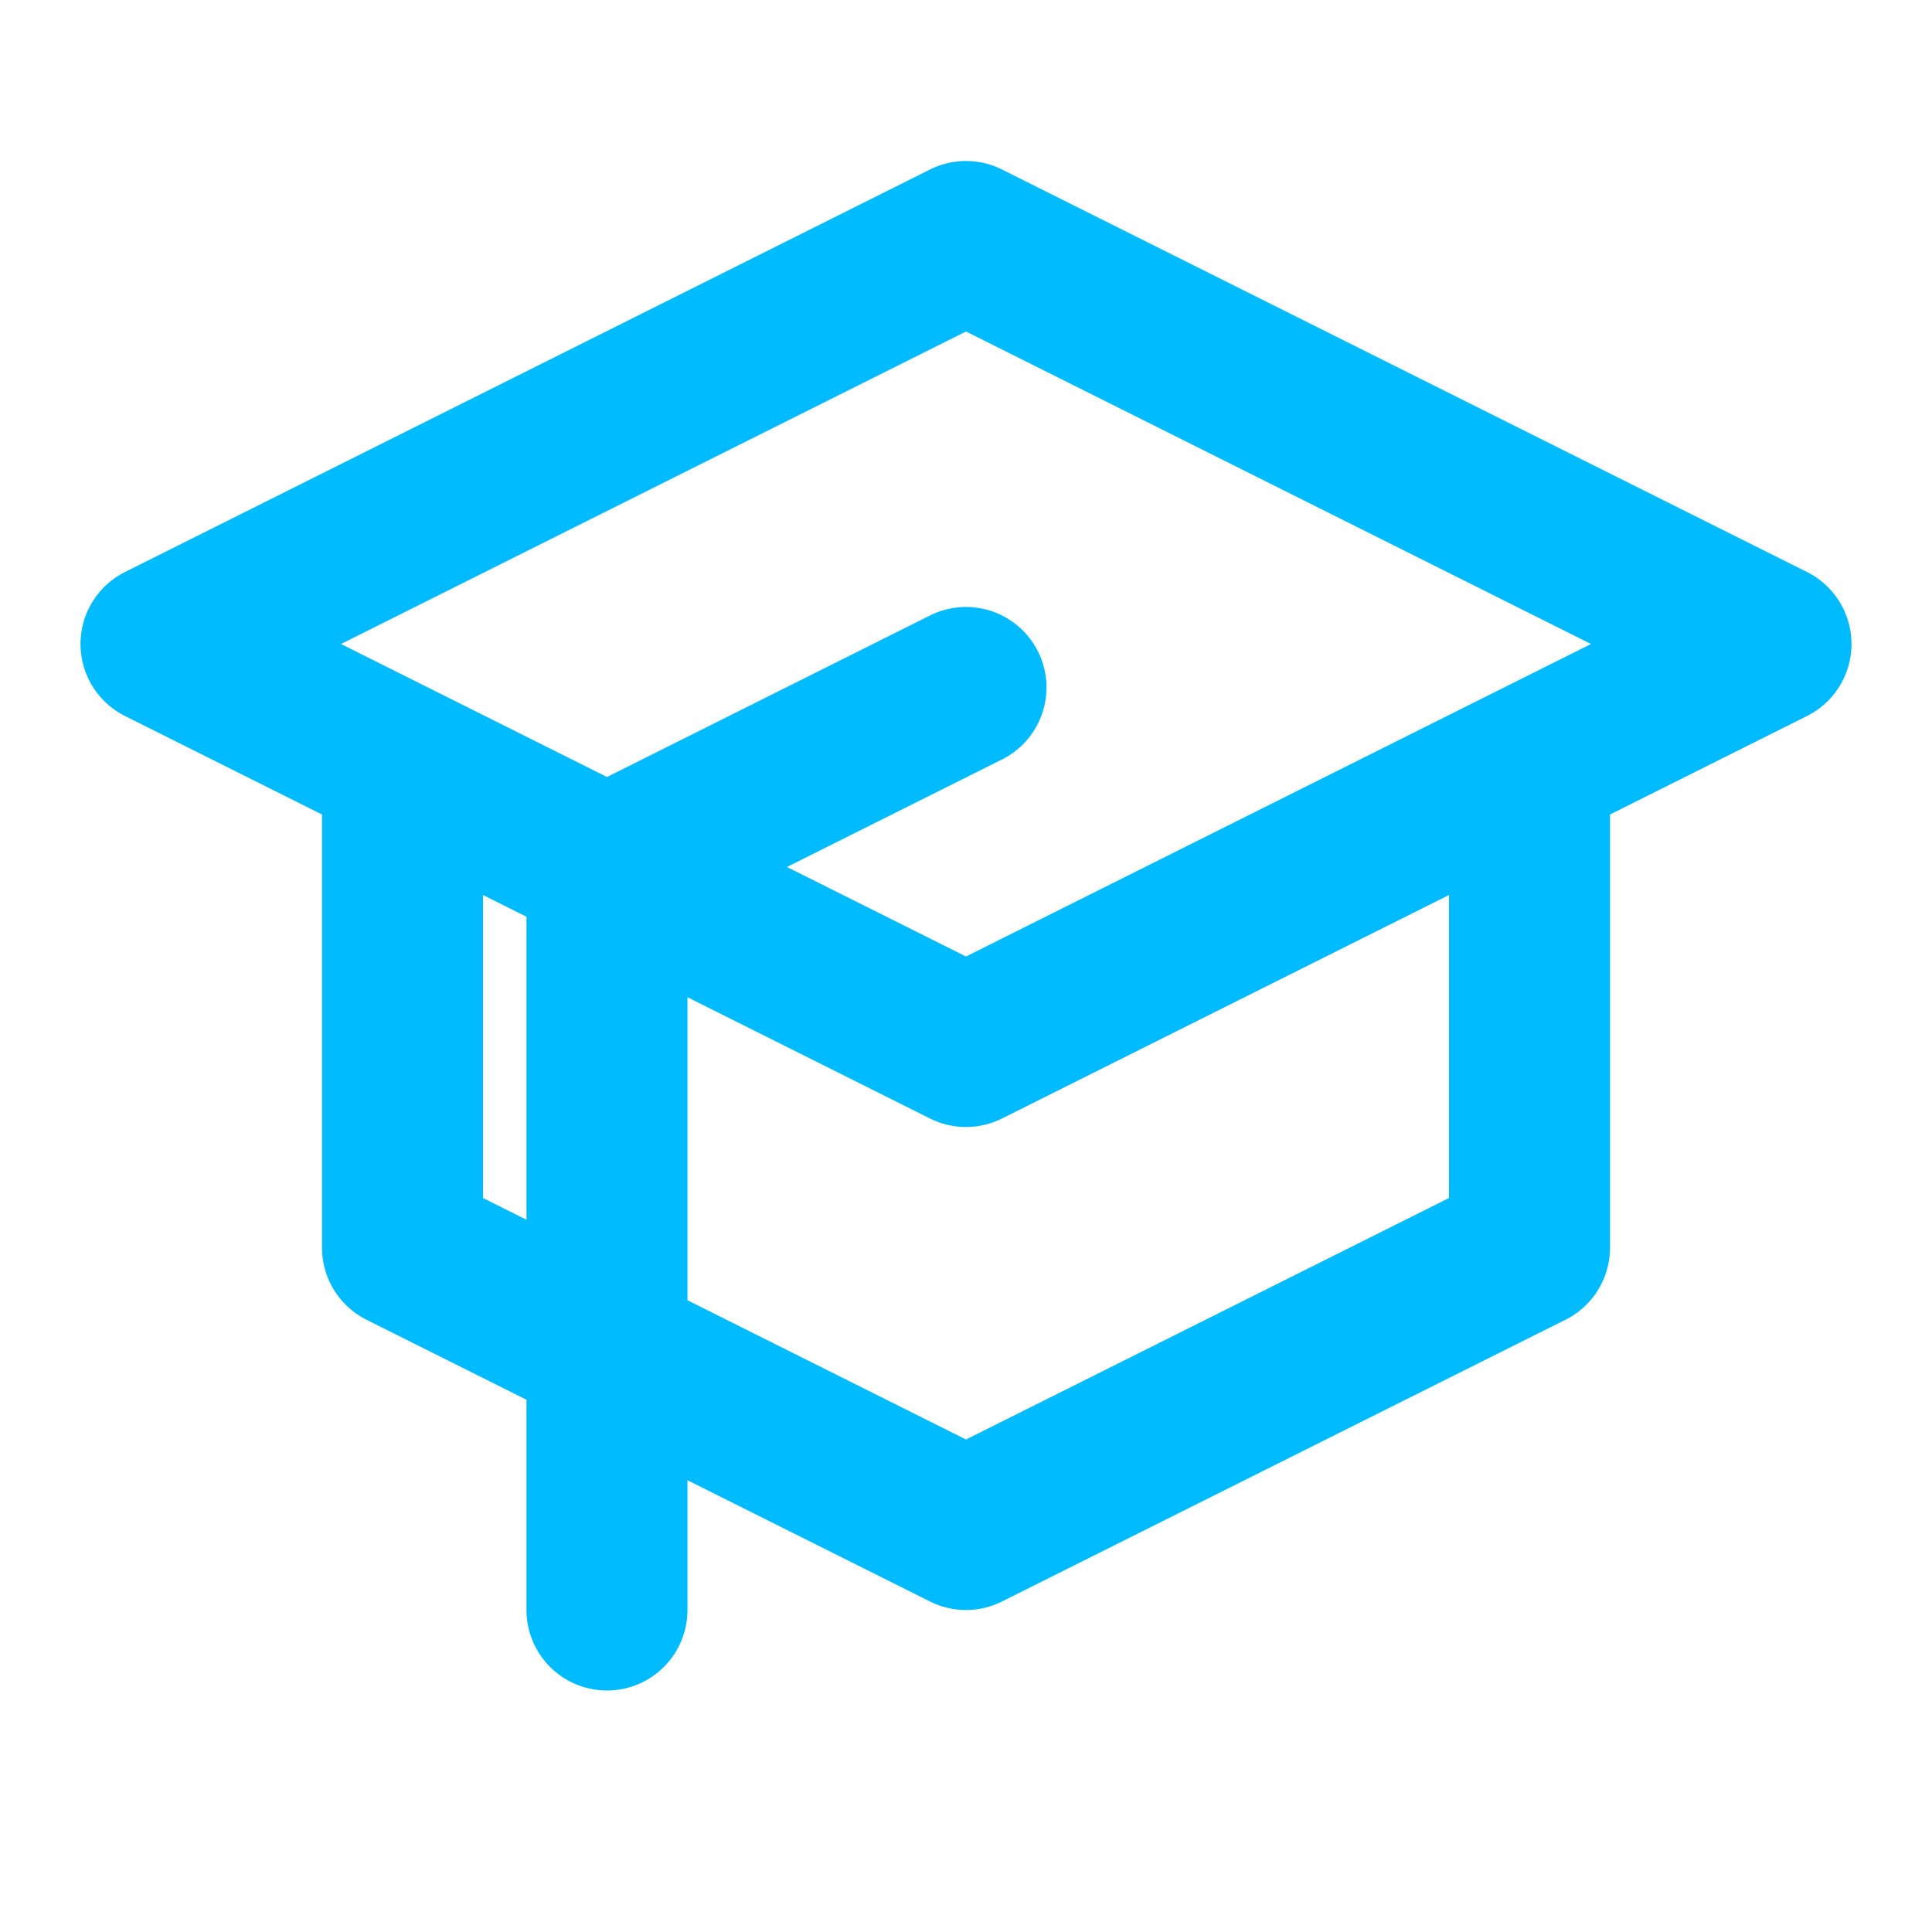 <svg width="24" height="24" viewBox="0 0 24 24" fill="none" xmlns="http://www.w3.org/2000/svg">
<path d="M7.54 10.77L12 13L19 9.5M7.54 10.77V16.77M7.54 10.77L12 8.54M7.54 10.77L5 9.5M7.54 16.77V20M7.54 16.77L12 19L19 15.5V9.5M7.54 16.77L5 15.5V9.5M19 9.5L22 8L12 3L2 8L5 9.5" stroke="#00BCFF" stroke-width="2" stroke-linecap="round" stroke-linejoin="round"/>
</svg>
